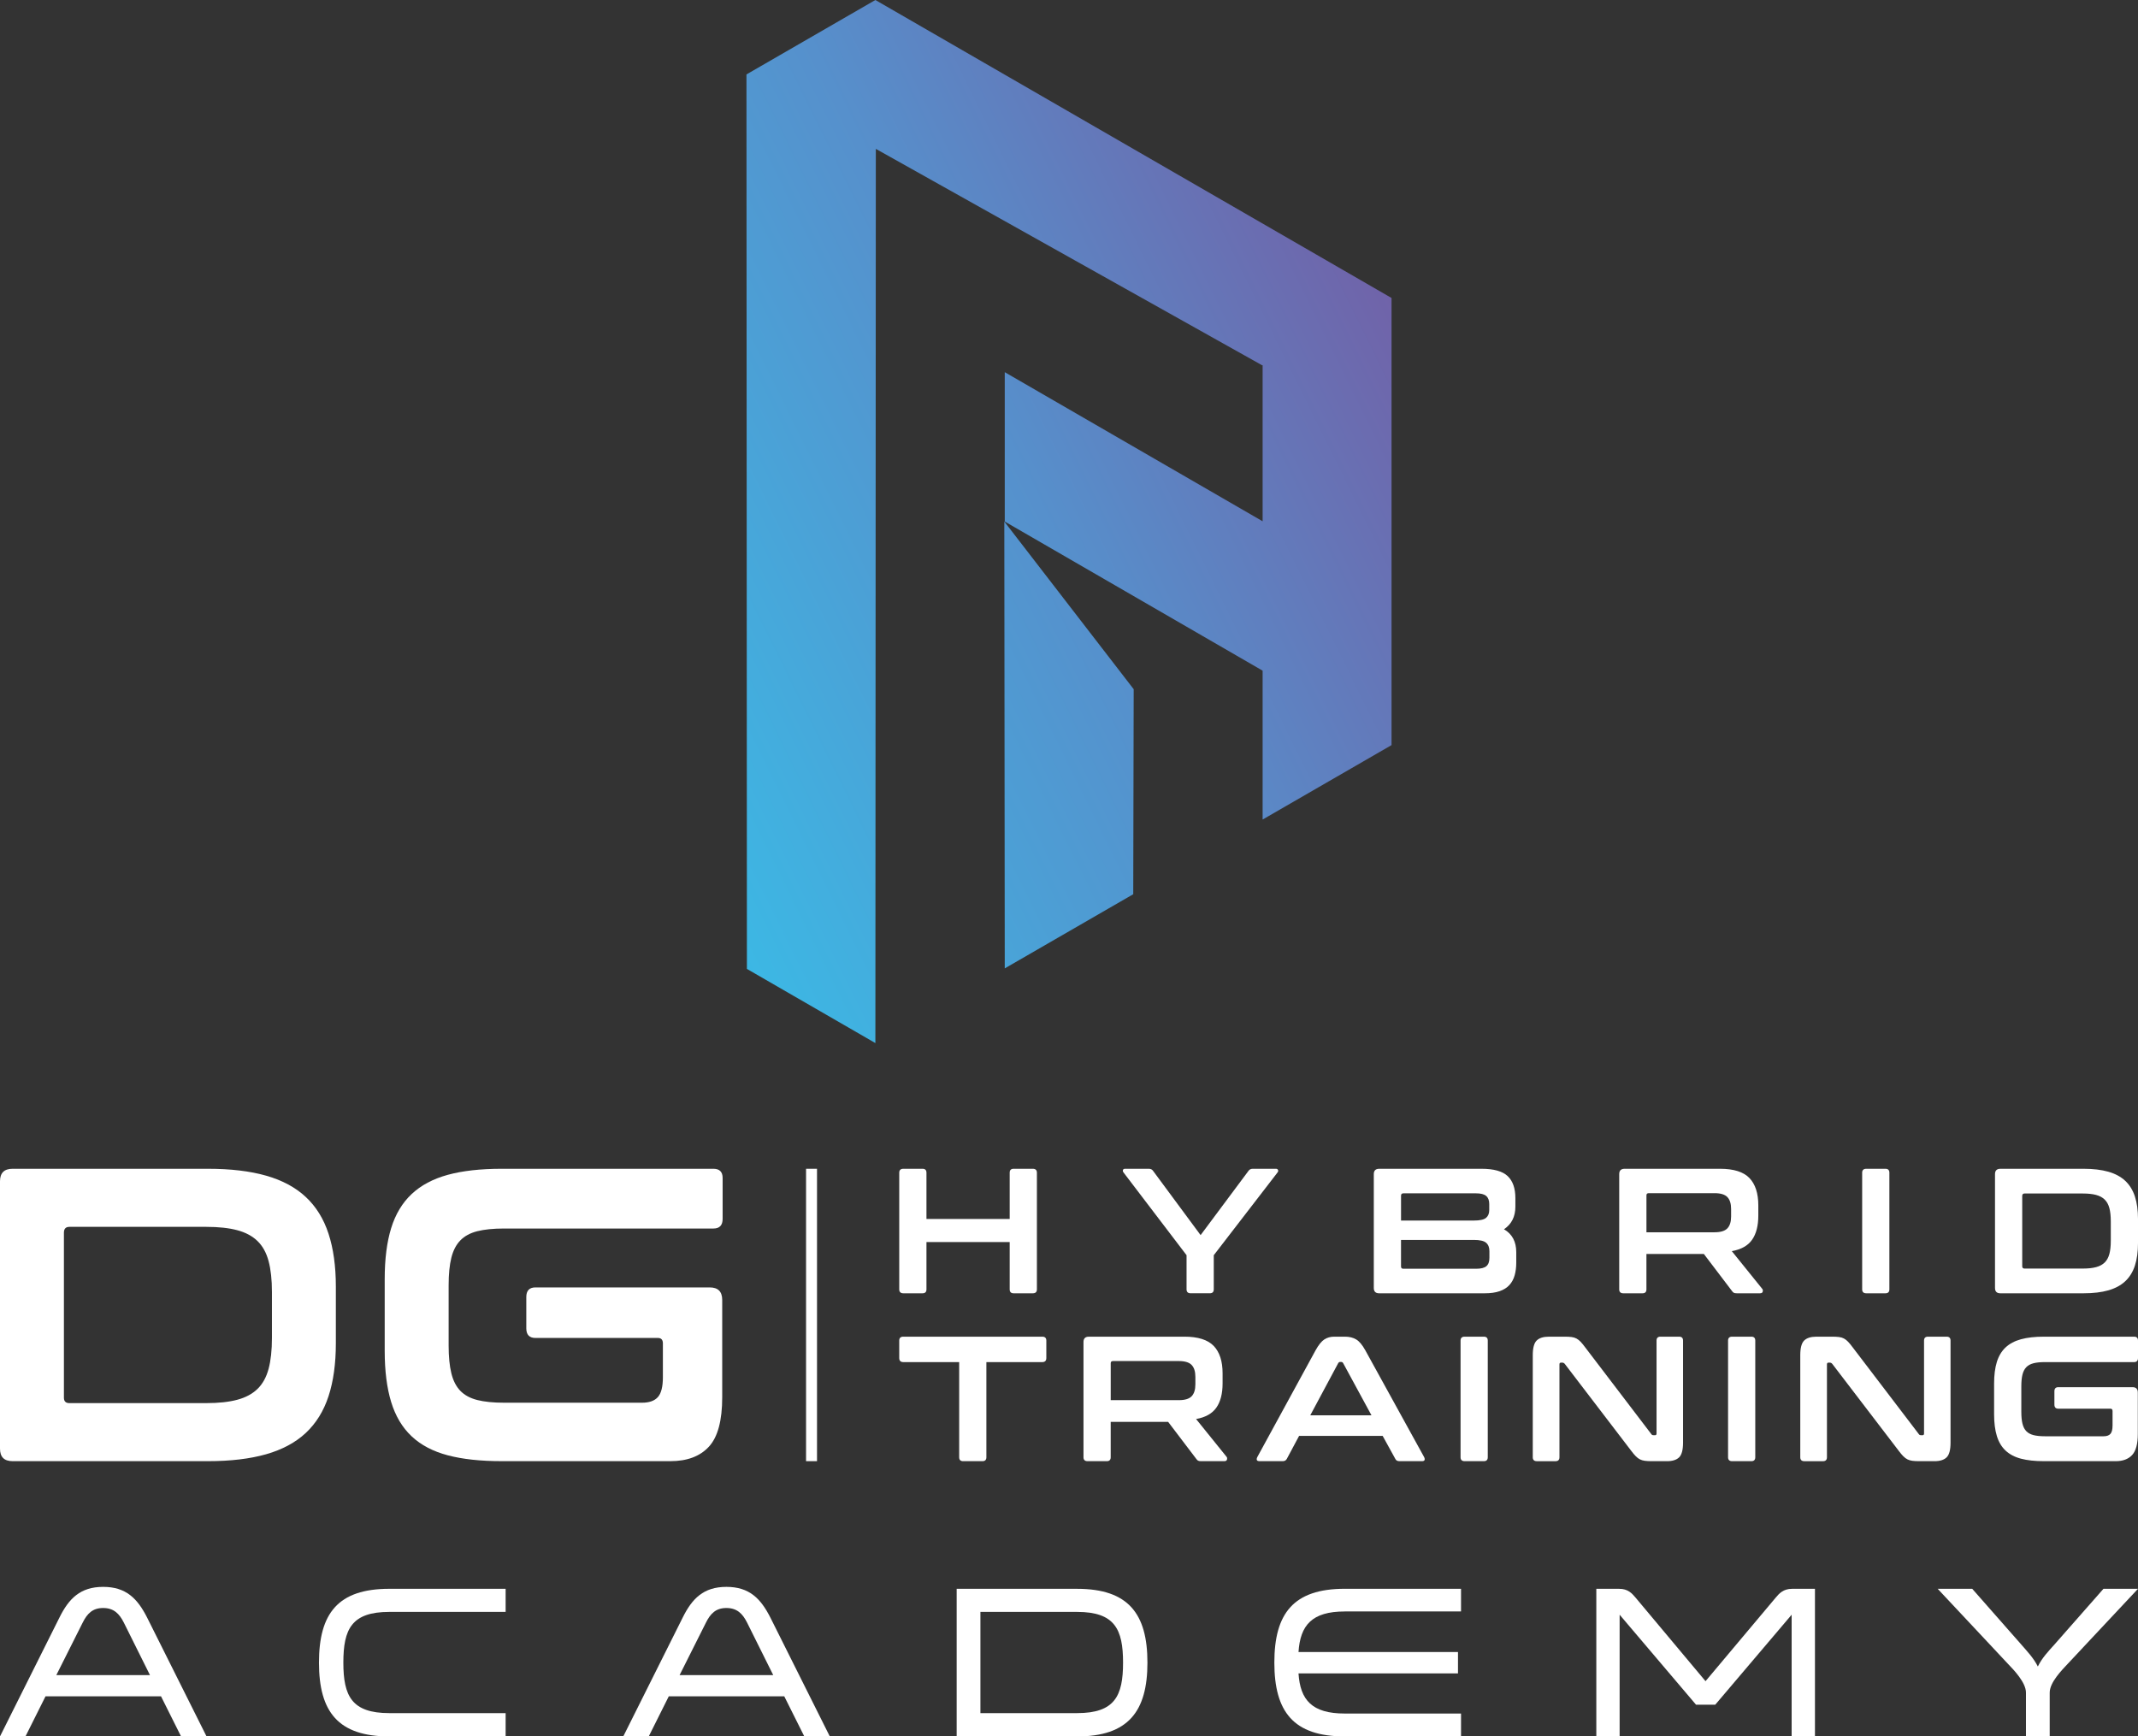 <?xml version="1.0" encoding="UTF-8"?>
<svg id="Livello_2" data-name="Livello 2" xmlns="http://www.w3.org/2000/svg" xmlns:xlink="http://www.w3.org/1999/xlink" viewBox="0 0 1239.08 1006.38">
  <rect x="0" y="0" width="1239.08" height="1006.38" fill="#333333" stroke="none"/>
  <defs>
    <style>
      .cls-1 {
        fill: url(#linear-gradient);
      }

      .cls-1, .cls-2, .cls-3 {
        stroke-width: 0px;
      }

      .cls-2 {
        fill: url(#linear-gradient-2);
      }

      .cls-3 {
        fill: #fff;
      }
    </style>
    <linearGradient id="linear-gradient" x1="371.48" y1="535.86" x2="865.56" y2="291.76" gradientUnits="userSpaceOnUse">
      <stop offset="0" stop-color="#38bee8"/>
      <stop offset=".57" stop-color="#5690cc"/>
      <stop offset="1" stop-color="#7063a9"/>
    </linearGradient>
    <linearGradient id="linear-gradient-2" x1="305.37" y1="402.05" x2="799.45" y2="157.95" xlink:href="#linear-gradient"/>
  </defs>
  <g id="Livello_1-2" data-name="Livello 1">
    <g>
      <g>
        <g>
          <polygon class="cls-1" points="582.31 561.25 656.77 518.26 657.03 399.44 582.05 302.27 582.31 561.25"/>
          <polygon class="cls-2" points="806.47 172.7 507.33 0 432.61 43.14 432.87 561.55 507.33 604.54 507.59 86.28 731.49 211.72 731.75 211.58 731.75 302.12 582.31 215.7 582.31 302.27 731.75 388.7 731.75 474.98 806.47 431.84 806.47 172.7 806.47 172.7"/>
        </g>
        <g>
          <g>
            <path class="cls-3" d="M120.56,677.39c13.07,0,24.29,1.33,33.65,3.99,9.36,2.66,17.03,6.78,23,12.35,5.97,5.57,10.37,12.67,13.19,21.3,2.82,8.64,4.24,18.84,4.24,30.62v32.92c0,11.78-1.42,21.99-4.24,30.62-2.83,8.64-7.23,15.73-13.19,21.3-5.97,5.57-13.64,9.68-23,12.35-9.36,2.66-20.58,4-33.65,4H7.26c-4.84,0-7.26-2.42-7.26-7.26v-154.93c0-4.84,2.42-7.26,7.26-7.26h113.29ZM37.04,810.05c0,2.1,1.05,3.15,3.15,3.15h79.4c7.1,0,13.07-.64,17.91-1.94,4.84-1.29,8.75-3.39,11.74-6.29,2.99-2.91,5.12-6.78,6.42-11.62,1.29-4.84,1.94-10.81,1.94-17.91v-26.63c0-7.1-.65-13.07-1.94-17.91-1.29-4.84-3.43-8.72-6.42-11.62-2.99-2.9-6.9-5-11.74-6.29-4.84-1.29-10.81-1.94-17.91-1.94H40.19c-2.1,0-3.15,1.13-3.15,3.39v95.62Z"/>
            <path class="cls-3" d="M413.47,677.39c3.55,0,5.33,1.78,5.33,5.33v23.72c0,3.71-1.78,5.57-5.33,5.57h-121.28c-6.29,0-11.5.53-15.61,1.57-4.11,1.05-7.38,2.82-9.8,5.33-2.42,2.5-4.16,5.85-5.2,10.05-1.05,4.2-1.57,9.52-1.57,15.98v34.86c0,6.46.52,11.82,1.57,16.1,1.05,4.28,2.78,7.67,5.2,10.17,2.42,2.5,5.69,4.28,9.8,5.33,4.12,1.05,9.32,1.57,15.61,1.57h79.89c4.19,0,7.26-1.09,9.2-3.27,1.94-2.18,2.9-6.01,2.9-11.5v-19.61c0-2.1-.97-3.15-2.9-3.15h-70.93c-3.55,0-5.33-1.85-5.33-5.57v-18.16c0-3.71,1.77-5.57,5.33-5.57h100.95c4.84,0,7.26,2.42,7.26,7.26v56.4c0,13.56-2.58,23.12-7.75,28.69-5.17,5.57-12.59,8.35-22.27,8.35h-97.8c-12.27,0-22.68-1.13-31.23-3.39-8.56-2.26-15.54-5.93-20.94-11.01-5.41-5.08-9.36-11.7-11.86-19.85-2.5-8.15-3.75-18.04-3.75-29.65v-41.64c0-11.62,1.25-21.46,3.75-29.53,2.5-8.07,6.45-14.65,11.86-19.73,5.4-5.08,12.38-8.79,20.94-11.14,8.55-2.34,18.96-3.51,31.23-3.51h122.73Z"/>
          </g>
          <g>
            <path class="cls-3" d="M534.66,677.39c1.51,0,2.27.76,2.27,2.27v26.8h48.24v-26.8c0-1.51.76-2.27,2.27-2.27h11.13c1.58,0,2.37.76,2.37,2.27v67.62c0,1.51-.79,2.27-2.37,2.27h-11.13c-1.51,0-2.27-.76-2.27-2.27v-27.42h-48.24v27.42c0,1.51-.76,2.27-2.27,2.27h-11.13c-1.58,0-2.37-.76-2.37-2.27v-67.62c0-1.51.79-2.27,2.37-2.27h11.13Z"/>
            <path class="cls-3" d="M665.81,677.39c1.1,0,1.93.41,2.48,1.24l27.52,37.21,27.73-37.21c.55-.82,1.37-1.24,2.48-1.24h13.5c.55,0,.93.22,1.14.67.21.44.14.91-.21,1.39l-37.01,48.03v19.79c0,1.51-.76,2.27-2.27,2.27h-11.13c-1.58,0-2.37-.76-2.37-2.27v-19.79l-36.59-48.03c-.35-.48-.43-.95-.26-1.39.17-.45.57-.67,1.19-.67h13.81Z"/>
            <path class="cls-3" d="M858.66,677.39c7.08,0,12.11,1.41,15.1,4.23,2.99,2.82,4.48,7.08,4.48,12.78v4.95c0,5.77-2.2,10.14-6.6,13.09,4.74,2.75,7.11,7.18,7.11,13.3v5.98c0,2.75-.31,5.22-.93,7.42-.62,2.2-1.63,4.07-3.04,5.62-1.41,1.55-3.28,2.73-5.62,3.55-2.34.82-5.22,1.24-8.66,1.24h-61.22c-2.06,0-3.09-1.03-3.09-3.09v-65.97c0-2.06,1.03-3.09,3.09-3.09h59.37ZM811.96,707.39h42.26c3.43,0,5.77-.51,7.01-1.55,1.24-1.03,1.86-2.54,1.86-4.53v-3.51c0-2.13-.6-3.69-1.8-4.69-1.2-1-3.14-1.49-5.82-1.49h-42.16c-.9,0-1.34.45-1.34,1.34v14.43ZM811.96,718.63v15.36c0,.89.44,1.34,1.34,1.34h42.26c2.75,0,4.71-.5,5.88-1.5,1.17-1,1.75-2.59,1.75-4.79v-3.92c0-2.13-.63-3.74-1.91-4.85-1.27-1.1-3.63-1.65-7.06-1.65h-42.26Z"/>
            <path class="cls-3" d="M996.87,677.39c7.9,0,13.57,1.79,17.01,5.36,3.43,3.58,5.15,8.87,5.15,15.87v5.88c0,5.91-1.2,10.58-3.61,14.02-2.41,3.44-6.32,5.64-11.75,6.6l17.63,21.85c.34.35.44.86.31,1.55-.14.69-.69,1.03-1.65,1.03h-13.3c-.9,0-1.51-.1-1.86-.31-.35-.21-.69-.55-1.03-1.03l-16.29-21.44h-33.29v20.51c0,1.51-.76,2.27-2.27,2.27h-11.13c-1.58,0-2.37-.76-2.37-2.27v-66.8c0-2.06,1.03-3.09,3.09-3.09h55.35ZM954.2,714.19h39.48c3.51,0,5.98-.76,7.42-2.27,1.44-1.51,2.16-3.81,2.16-6.9v-4.33c0-3.09-.72-5.39-2.16-6.9-1.44-1.51-3.92-2.27-7.42-2.27h-38.14c-.9,0-1.34.41-1.34,1.24v21.44Z"/>
            <path class="cls-3" d="M1092.72,677.39c1.51,0,2.27.76,2.27,2.27v67.62c0,1.51-.76,2.27-2.27,2.27h-11.13c-1.58,0-2.37-.76-2.37-2.27v-67.62c0-1.51.79-2.27,2.37-2.27h11.13Z"/>
            <path class="cls-3" d="M1207.54,677.39c5.56,0,10.34.57,14.33,1.7,3.98,1.13,7.25,2.89,9.79,5.26,2.54,2.37,4.41,5.4,5.62,9.07,1.2,3.68,1.8,8.02,1.8,13.04v14.02c0,5.02-.6,9.37-1.8,13.04-1.2,3.68-3.08,6.7-5.62,9.07-2.54,2.37-5.81,4.12-9.79,5.26-3.98,1.14-8.76,1.7-14.33,1.7h-48.24c-2.06,0-3.09-1.03-3.09-3.09v-65.97c0-2.06,1.03-3.09,3.09-3.09h48.24ZM1171.98,733.88c0,.89.44,1.34,1.34,1.34h33.81c3.02,0,5.57-.27,7.63-.82,2.06-.55,3.73-1.44,5-2.68,1.27-1.24,2.18-2.89,2.73-4.95.55-2.06.82-4.6.82-7.63v-11.34c0-3.02-.27-5.57-.82-7.63-.55-2.06-1.46-3.71-2.73-4.95-1.27-1.24-2.94-2.13-5-2.68-2.06-.55-4.61-.82-7.63-.82h-33.81c-.9,0-1.34.48-1.34,1.44v40.72Z"/>
          </g>
          <g>
            <path class="cls-3" d="M604.03,774.69c1.58,0,2.37.76,2.37,2.27v10.1c0,1.58-.79,2.37-2.37,2.37h-32.37v55.15c0,1.51-.76,2.27-2.27,2.27h-11.23c-1.51,0-2.27-.76-2.27-2.27v-55.15h-32.37c-1.58,0-2.37-.79-2.37-2.37v-10.1c0-1.51.79-2.27,2.37-2.27h80.51Z"/>
            <path class="cls-3" d="M686.39,774.69c7.9,0,13.57,1.79,17.01,5.36,3.43,3.58,5.15,8.87,5.15,15.87v5.88c0,5.91-1.2,10.58-3.61,14.02-2.41,3.44-6.32,5.64-11.75,6.6l17.63,21.85c.34.35.44.86.31,1.55-.14.69-.69,1.03-1.65,1.03h-13.3c-.9,0-1.51-.1-1.86-.31-.35-.21-.69-.55-1.03-1.03l-16.29-21.44h-33.29v20.51c0,1.51-.76,2.27-2.27,2.27h-11.13c-1.58,0-2.37-.76-2.37-2.27v-66.79c0-2.06,1.03-3.09,3.09-3.09h55.35ZM643.72,811.49h39.48c3.51,0,5.98-.76,7.42-2.27,1.44-1.51,2.16-3.81,2.16-6.9v-4.33c0-3.09-.72-5.39-2.16-6.9-1.44-1.51-3.92-2.27-7.42-2.27h-38.14c-.9,0-1.34.41-1.34,1.24v21.44Z"/>
            <path class="cls-3" d="M779.37,774.69c2.61,0,4.81.53,6.6,1.6,1.79,1.07,3.54,3.14,5.26,6.24l34.12,61.95c.34.69.43,1.25.26,1.7-.17.45-.67.67-1.5.67h-13.09c-1.17,0-1.96-.44-2.37-1.34l-7.32-13.3h-48.44l-7.11,13.3c-.48.9-1.27,1.34-2.37,1.34h-13.4c-.89,0-1.42-.22-1.6-.67-.17-.45-.09-1.01.26-1.7l33.81-61.95c1.72-3.09,3.4-5.17,5.05-6.24,1.65-1.07,3.57-1.6,5.77-1.6h6.08ZM759.37,820.26h35.46l-16.39-30.2c-.28-.48-.65-.72-1.14-.72h-.62c-.48,0-.86.24-1.13.72l-16.18,30.2Z"/>
            <path class="cls-3" d="M859.97,774.69c1.51,0,2.27.76,2.27,2.27v67.62c0,1.51-.76,2.27-2.27,2.27h-11.13c-1.58,0-2.37-.76-2.37-2.27v-67.62c0-1.51.79-2.27,2.37-2.27h11.13Z"/>
            <path class="cls-3" d="M906.66,774.69c1.65,0,3.02.07,4.12.21,1.1.14,2.06.43,2.89.88.82.45,1.61,1.07,2.37,1.86.76.79,1.61,1.84,2.58,3.14l38.34,50.3c.27.48.72.72,1.34.72h.93c.55,0,.82-.34.82-1.03v-53.81c0-1.51.76-2.27,2.27-2.27h10.82c1.51,0,2.27.76,2.27,2.27v59.17c0,4.19-.76,7.03-2.27,8.5-1.51,1.48-3.85,2.22-7.01,2.22h-8.86c-1.58,0-2.9-.07-3.97-.21-1.07-.14-2.01-.41-2.83-.82-.83-.41-1.64-1.01-2.42-1.8-.79-.79-1.7-1.87-2.73-3.25l-38.45-50.3c-.41-.48-.86-.72-1.34-.72h-.93c-.55,0-.82.35-.82,1.03v53.81c0,1.51-.76,2.27-2.27,2.27h-10.82c-1.58,0-2.37-.76-2.37-2.27v-59.17c0-4.19.76-7.03,2.27-8.5,1.51-1.48,3.85-2.22,7.01-2.22h9.07Z"/>
            <path class="cls-3" d="M1015,774.69c1.51,0,2.27.76,2.27,2.27v67.62c0,1.51-.76,2.27-2.27,2.27h-11.13c-1.58,0-2.37-.76-2.37-2.27v-67.62c0-1.51.79-2.27,2.37-2.27h11.13Z"/>
            <path class="cls-3" d="M1061.69,774.69c1.65,0,3.02.07,4.12.21,1.1.14,2.06.43,2.89.88.82.45,1.61,1.07,2.37,1.86.76.79,1.61,1.84,2.58,3.14l38.34,50.3c.27.48.72.72,1.34.72h.93c.55,0,.82-.34.82-1.03v-53.81c0-1.51.76-2.27,2.27-2.27h10.82c1.51,0,2.27.76,2.27,2.27v59.17c0,4.19-.76,7.03-2.27,8.5-1.51,1.48-3.85,2.22-7.01,2.22h-8.86c-1.58,0-2.9-.07-3.97-.21-1.07-.14-2.01-.41-2.83-.82-.83-.41-1.64-1.01-2.42-1.8-.79-.79-1.7-1.87-2.73-3.25l-38.45-50.3c-.41-.48-.86-.72-1.34-.72h-.93c-.55,0-.82.35-.82,1.03v53.81c0,1.51-.76,2.27-2.27,2.27h-10.82c-1.58,0-2.37-.76-2.37-2.27v-59.17c0-4.19.76-7.03,2.27-8.5,1.51-1.48,3.85-2.22,7.01-2.22h9.07Z"/>
            <path class="cls-3" d="M1236.81,774.69c1.51,0,2.27.76,2.27,2.27v10.1c0,1.58-.76,2.37-2.27,2.37h-51.64c-2.68,0-4.9.22-6.65.67-1.75.45-3.14,1.2-4.17,2.27-1.03,1.07-1.77,2.49-2.22,4.28-.45,1.79-.67,4.06-.67,6.81v14.84c0,2.75.22,5.04.67,6.85s1.19,3.26,2.22,4.33c1.03,1.06,2.42,1.82,4.17,2.27,1.75.45,3.97.67,6.65.67h34.01c1.79,0,3.09-.46,3.92-1.39.82-.93,1.23-2.56,1.23-4.9v-8.35c0-.89-.41-1.34-1.23-1.34h-30.2c-1.51,0-2.27-.79-2.27-2.37v-7.73c0-1.58.76-2.37,2.27-2.37h42.98c2.06,0,3.09,1.03,3.09,3.09v24.02c0,5.77-1.1,9.84-3.3,12.22-2.2,2.37-5.36,3.55-9.48,3.55h-41.64c-5.23,0-9.66-.48-13.3-1.44-3.65-.96-6.62-2.53-8.92-4.69-2.3-2.16-3.99-4.98-5.05-8.45-1.07-3.47-1.6-7.68-1.6-12.63v-17.73c0-4.95.53-9.14,1.6-12.57,1.06-3.43,2.75-6.24,5.05-8.4,2.3-2.16,5.27-3.74,8.92-4.74,3.64-1,8.07-1.5,13.3-1.5h52.26Z"/>
          </g>
          <rect class="cls-3" x="467.15" y="677.39" width="6.35" height="169.46"/>
        </g>
      </g>
      <g>
        <path class="cls-3" d="M119.7,1006.38h-14.76l-11.63-23.26H26.39l-11.63,23.26H0l34.4-68.79c5.5-11.13,12.13-17.89,25.39-17.89s19.89,6.75,25.52,17.89l34.4,68.79ZM71.79,940.46c-2.63-5.25-5.88-8.51-12.01-8.51s-9.26,3.25-11.88,8.51l-15.26,30.39h54.28l-15.13-30.39Z"/>
        <path class="cls-3" d="M293.04,934.21h-67.41c-21.89,0-26.64,10.01-26.64,29.39s4.88,29.27,26.64,29.27h67.41v13.51h-67.41c-29.64,0-40.77-14.26-40.77-42.78s11.01-42.78,40.77-42.78h67.41v13.38Z"/>
        <path class="cls-3" d="M480.9,1006.38h-14.76l-11.63-23.26h-66.91l-11.63,23.26h-14.76l34.4-68.79c5.5-11.13,12.13-17.89,25.39-17.89s19.89,6.75,25.52,17.89l34.4,68.79ZM433,940.46c-2.63-5.25-5.88-8.51-12.01-8.51s-9.26,3.25-11.88,8.51l-15.26,30.39h54.28l-15.13-30.39Z"/>
        <path class="cls-3" d="M554.44,920.83h69.79c29.77,0,40.77,14.51,40.77,42.78s-11.13,42.78-40.77,42.78h-69.79v-85.55ZM624.23,934.21h-56.03v58.66h56.03c21.89,0,26.64-10.01,26.64-29.27s-4.75-29.39-26.64-29.39Z"/>
        <path class="cls-3" d="M779.32,933.96c-19.01,0-25.77,8-26.77,23.51h92.43v12.38h-92.43c1,15.38,7.75,23.26,26.77,23.26h67.42v13.26h-67.42c-29.77,0-40.77-14.38-40.77-42.78s11.01-42.78,40.77-42.78h67.42v13.13h-67.42Z"/>
        <path class="cls-3" d="M938.66,935.84v70.54h-13.51v-85.55h13.26c5.13,0,7.38,2.63,9.51,5.13l40.52,48.4,40.65-48.4c2-2.38,4.38-5.13,9.51-5.13h13.26v85.55h-13.51v-70.54l-44.28,52.16h-11.13l-44.28-52.16Z"/>
        <path class="cls-3" d="M1143.02,920.83l28.39,32.27c3.13,3.63,7.13,7.75,9.63,12.76,2.38-5,6.38-9.13,9.63-12.76l28.39-32.27h20.01l-40.65,43.4c-3.38,3.63-10.51,10.76-10.51,16.76v25.39h-13.76v-25.39c0-5.88-7.13-13.26-10.51-16.76l-40.65-43.4h20.01Z"/>
      </g>
    </g>
  </g>
</svg>